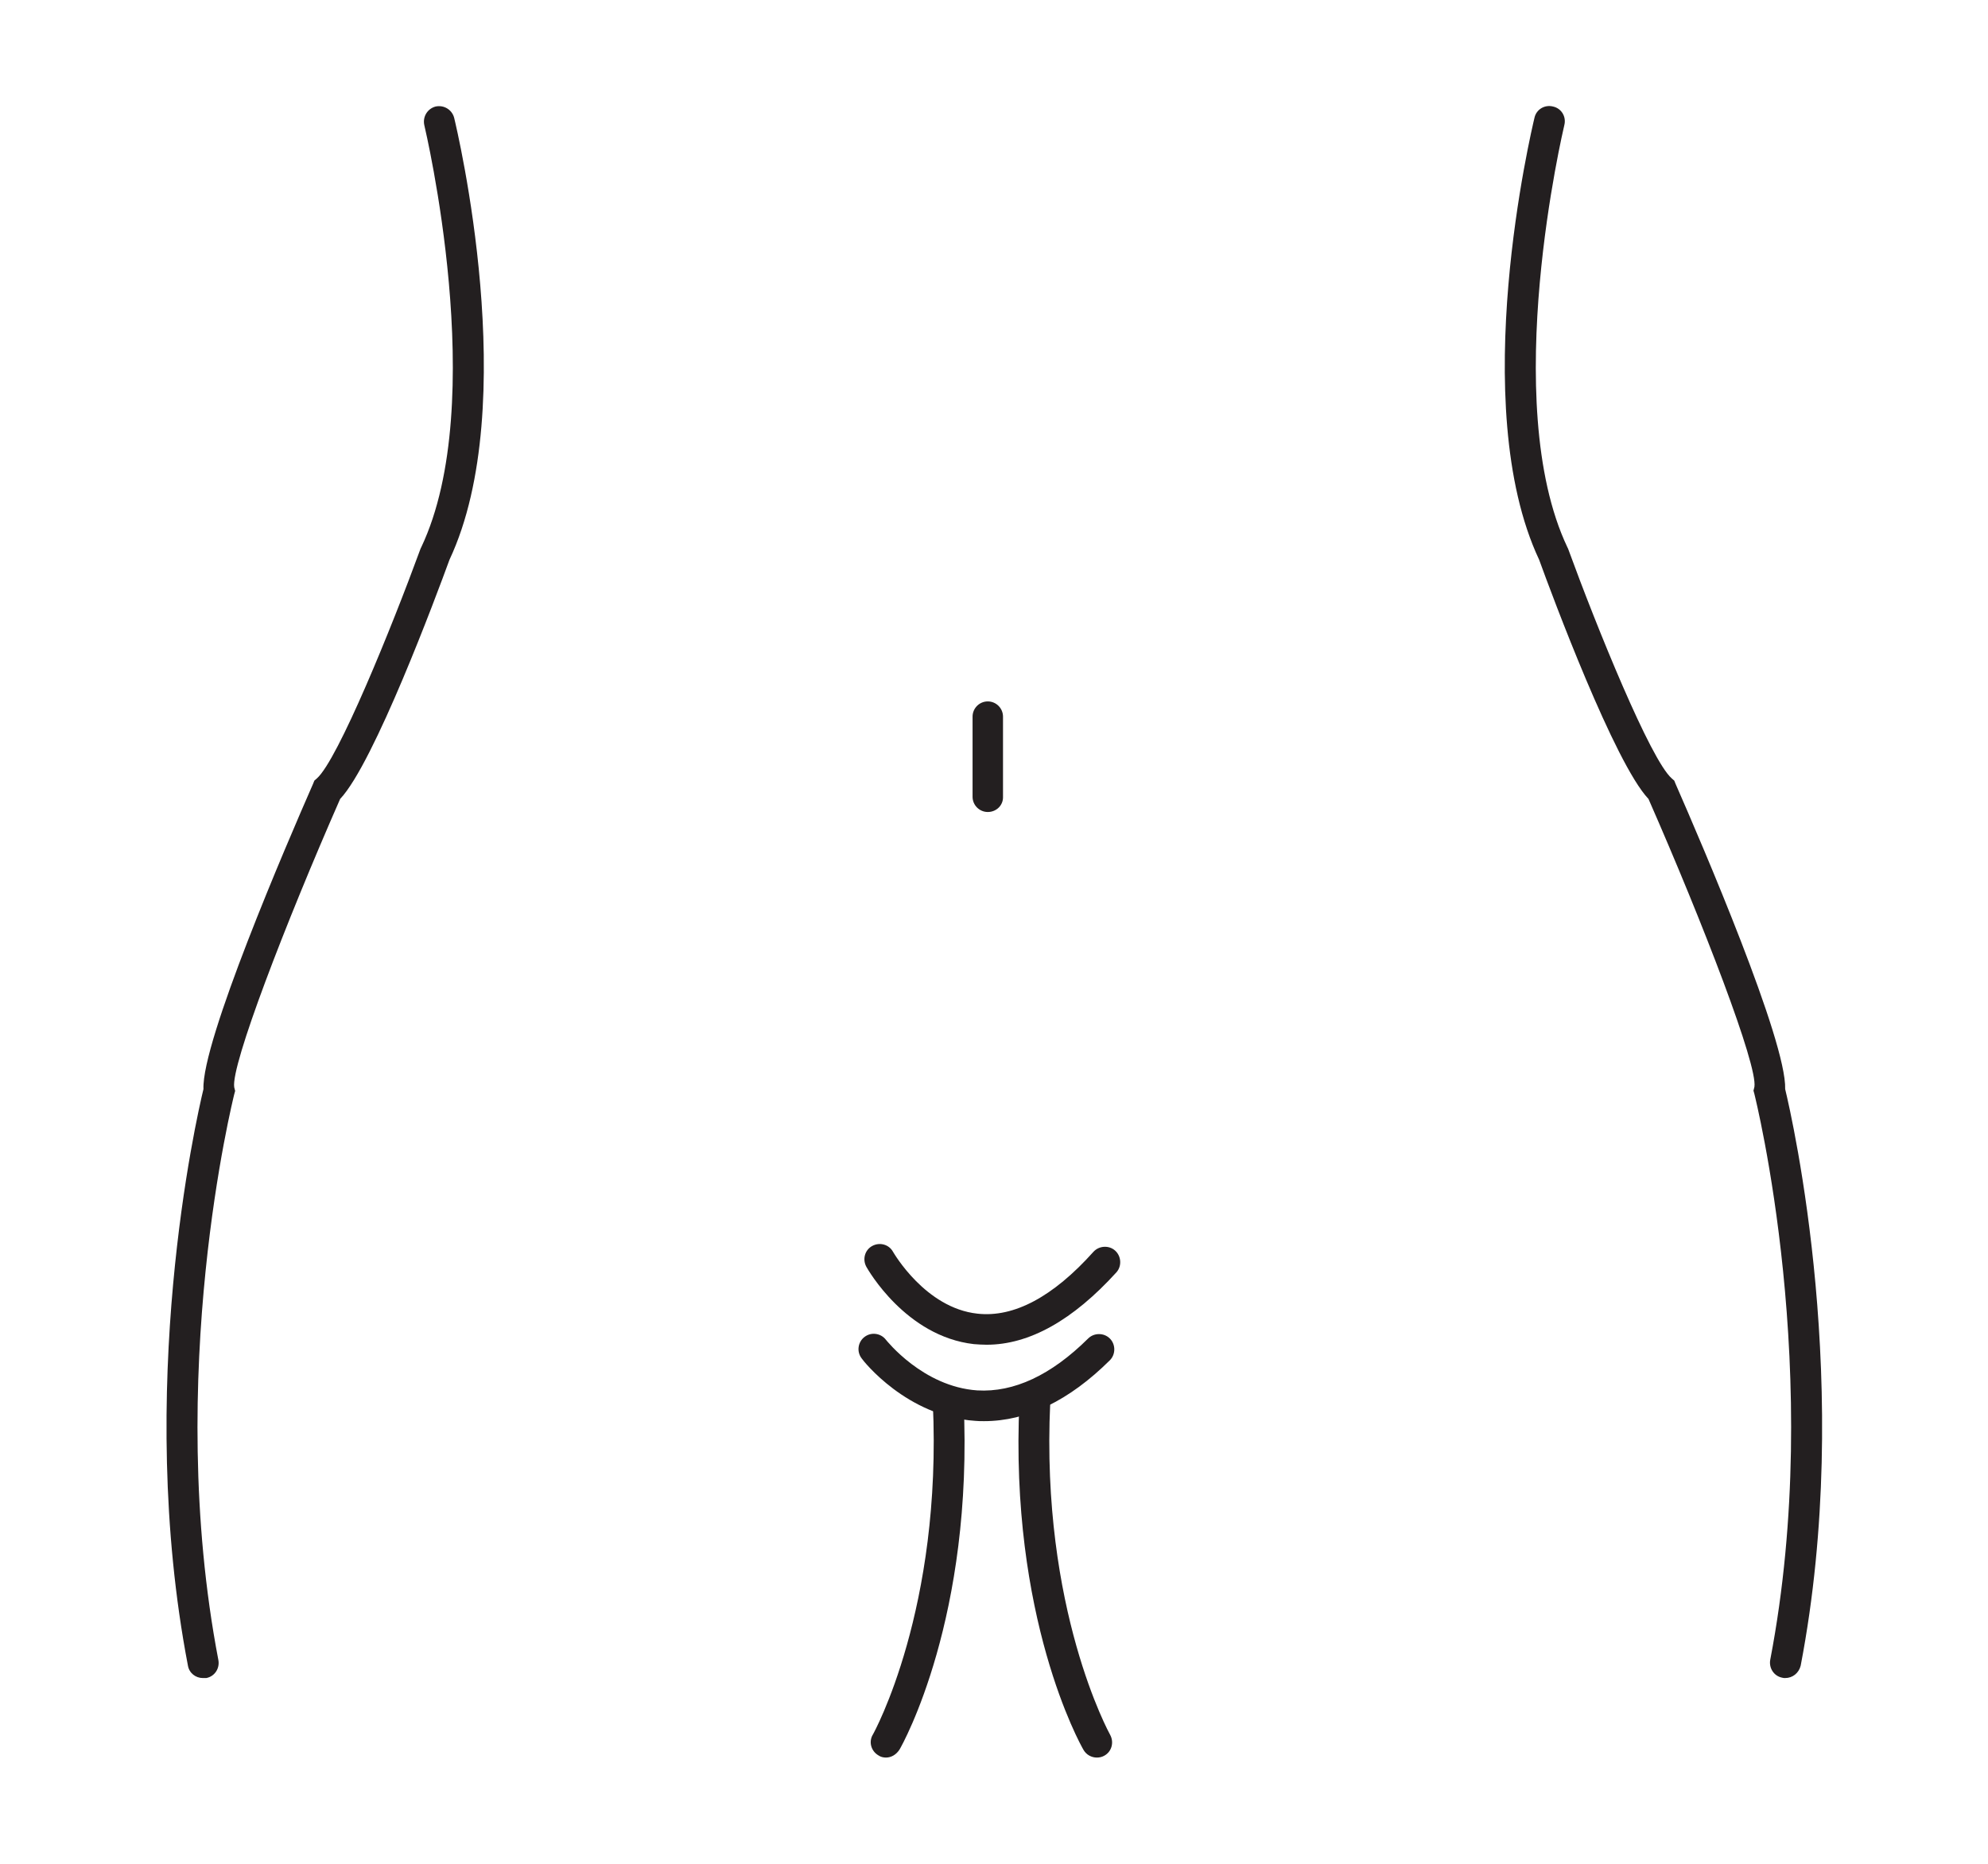 <svg xmlns="http://www.w3.org/2000/svg" xmlns:xlink="http://www.w3.org/1999/xlink" id="Layer_1" x="0px" y="0px" viewBox="0 0 64 60" style="enable-background:new 0 0 64 60;" xml:space="preserve"><style type="text/css">	.st0{fill:none;stroke:#231F20;stroke-width:5;stroke-linecap:round;stroke-miterlimit:10;}	.st1{fill:#231F20;}	.st2{fill:none;stroke:#231F20;stroke-width:4.225;stroke-linecap:round;stroke-miterlimit:10;}	.st3{fill:none;stroke:#FC0606;stroke-width:5;stroke-miterlimit:10;}	.st4{fill:none;stroke:#231F20;stroke-width:18.337;stroke-linecap:round;stroke-miterlimit:10;}	.st5{fill:none;stroke:#231F20;stroke-width:25.815;stroke-miterlimit:10;}	.st6{fill:none;stroke:#231F20;stroke-width:20.652;stroke-miterlimit:10;}	.st7{fill:none;stroke:#231F20;stroke-width:0.989;stroke-linecap:round;stroke-miterlimit:10;}	.st8{fill:none;stroke:#FC0606;stroke-width:0.989;stroke-miterlimit:10;}	.st9{fill:#FFFFFF;}</style><g>	<g>		<path class="st1" d="M6.53,54.02c-0.23,0-0.44-0.16-0.48-0.4c-1.71-8.92,0.27-17.61,0.5-18.56c-0.06-1.53,2.67-7.87,3.53-9.83   l0.04-0.1l0.08-0.07c0.68-0.6,2.41-4.86,3.34-7.4l0.02-0.04c2.22-4.68,0.12-13.5,0.1-13.59c-0.06-0.27,0.1-0.53,0.36-0.6   c0.27-0.06,0.53,0.1,0.6,0.36c0.09,0.37,2.2,9.22-0.15,14.23c-0.42,1.15-2.43,6.55-3.52,7.7c-1.77,4.03-3.52,8.58-3.41,9.28   l0.03,0.12l-0.03,0.11c-0.02,0.09-2.27,9.03-0.51,18.21c0.05,0.27-0.12,0.53-0.39,0.58C6.59,54.02,6.56,54.02,6.53,54.02z"></path>	</g>	<g>		<path class="st1" d="M57.47,54.02c-0.03,0-0.06,0-0.09-0.01c-0.27-0.05-0.44-0.31-0.39-0.58c1.76-9.18-0.49-18.12-0.51-18.21   l-0.03-0.11l0.03-0.12c0.11-0.69-1.64-5.24-3.41-9.27c-1.09-1.15-3.1-6.54-3.52-7.7c-2.35-5-0.24-13.85-0.15-14.23   c0.06-0.27,0.33-0.43,0.6-0.36c0.27,0.06,0.43,0.33,0.36,0.6c-0.02,0.09-2.12,8.91,0.1,13.59l0.02,0.04   c0.93,2.55,2.66,6.81,3.34,7.4l0.08,0.07l0.04,0.1c0.86,1.96,3.58,8.29,3.53,9.83c0.23,0.95,2.21,9.64,0.5,18.56   C57.91,53.86,57.71,54.02,57.47,54.02z"></path>	</g>	<g>		<path class="st1" d="M31.8,26.14c-0.27,0-0.49-0.22-0.49-0.49v-2.58c0-0.27,0.22-0.49,0.49-0.49c0.27,0,0.49,0.22,0.49,0.49v2.58   C32.3,25.92,32.08,26.14,31.8,26.14z"></path>	</g>	<g>		<path class="st1" d="M31.76,43.29c-0.14,0-0.27-0.01-0.41-0.02c-2.19-0.25-3.41-2.4-3.46-2.49c-0.13-0.24-0.05-0.54,0.19-0.67   c0.24-0.13,0.54-0.05,0.67,0.19c0.02,0.03,1.04,1.81,2.72,1.99c1.17,0.13,2.43-0.54,3.73-1.99c0.18-0.2,0.5-0.22,0.7-0.04   c0.2,0.18,0.22,0.5,0.04,0.7C34.54,42.5,33.14,43.29,31.76,43.29z"></path>	</g>	<g>		<path class="st1" d="M31.68,45.75c-0.1,0-0.19,0-0.29-0.01c-2.2-0.15-3.6-1.93-3.65-2.01c-0.17-0.22-0.12-0.53,0.09-0.69   c0.22-0.17,0.53-0.12,0.69,0.09c0.02,0.02,1.19,1.51,2.94,1.63c1.18,0.07,2.38-0.49,3.57-1.67c0.19-0.19,0.51-0.19,0.7,0   c0.19,0.19,0.19,0.51,0,0.7C34.42,45.09,33.06,45.75,31.68,45.75z"></path>	</g>	<g>		<path class="st1" d="M28.52,56.58c-0.08,0-0.17-0.02-0.24-0.07c-0.24-0.14-0.32-0.44-0.18-0.67c0.03-0.05,2.24-4.05,1.93-10.69   c-0.01-0.27,0.2-0.5,0.47-0.52c0.27-0.01,0.5,0.2,0.52,0.47c0.33,6.96-1.96,11.05-2.06,11.22C28.85,56.49,28.69,56.58,28.52,56.58   z"></path>	</g>	<g>		<path class="st1" d="M35.31,56.58c-0.17,0-0.34-0.09-0.43-0.25c-0.1-0.17-2.39-4.26-2.06-11.22c0.01-0.27,0.25-0.48,0.52-0.47   c0.27,0.01,0.48,0.24,0.47,0.52c-0.31,6.65,1.91,10.65,1.93,10.69c0.13,0.24,0.05,0.54-0.19,0.67   C35.48,56.56,35.4,56.58,35.31,56.58z"></path>	</g></g></svg>